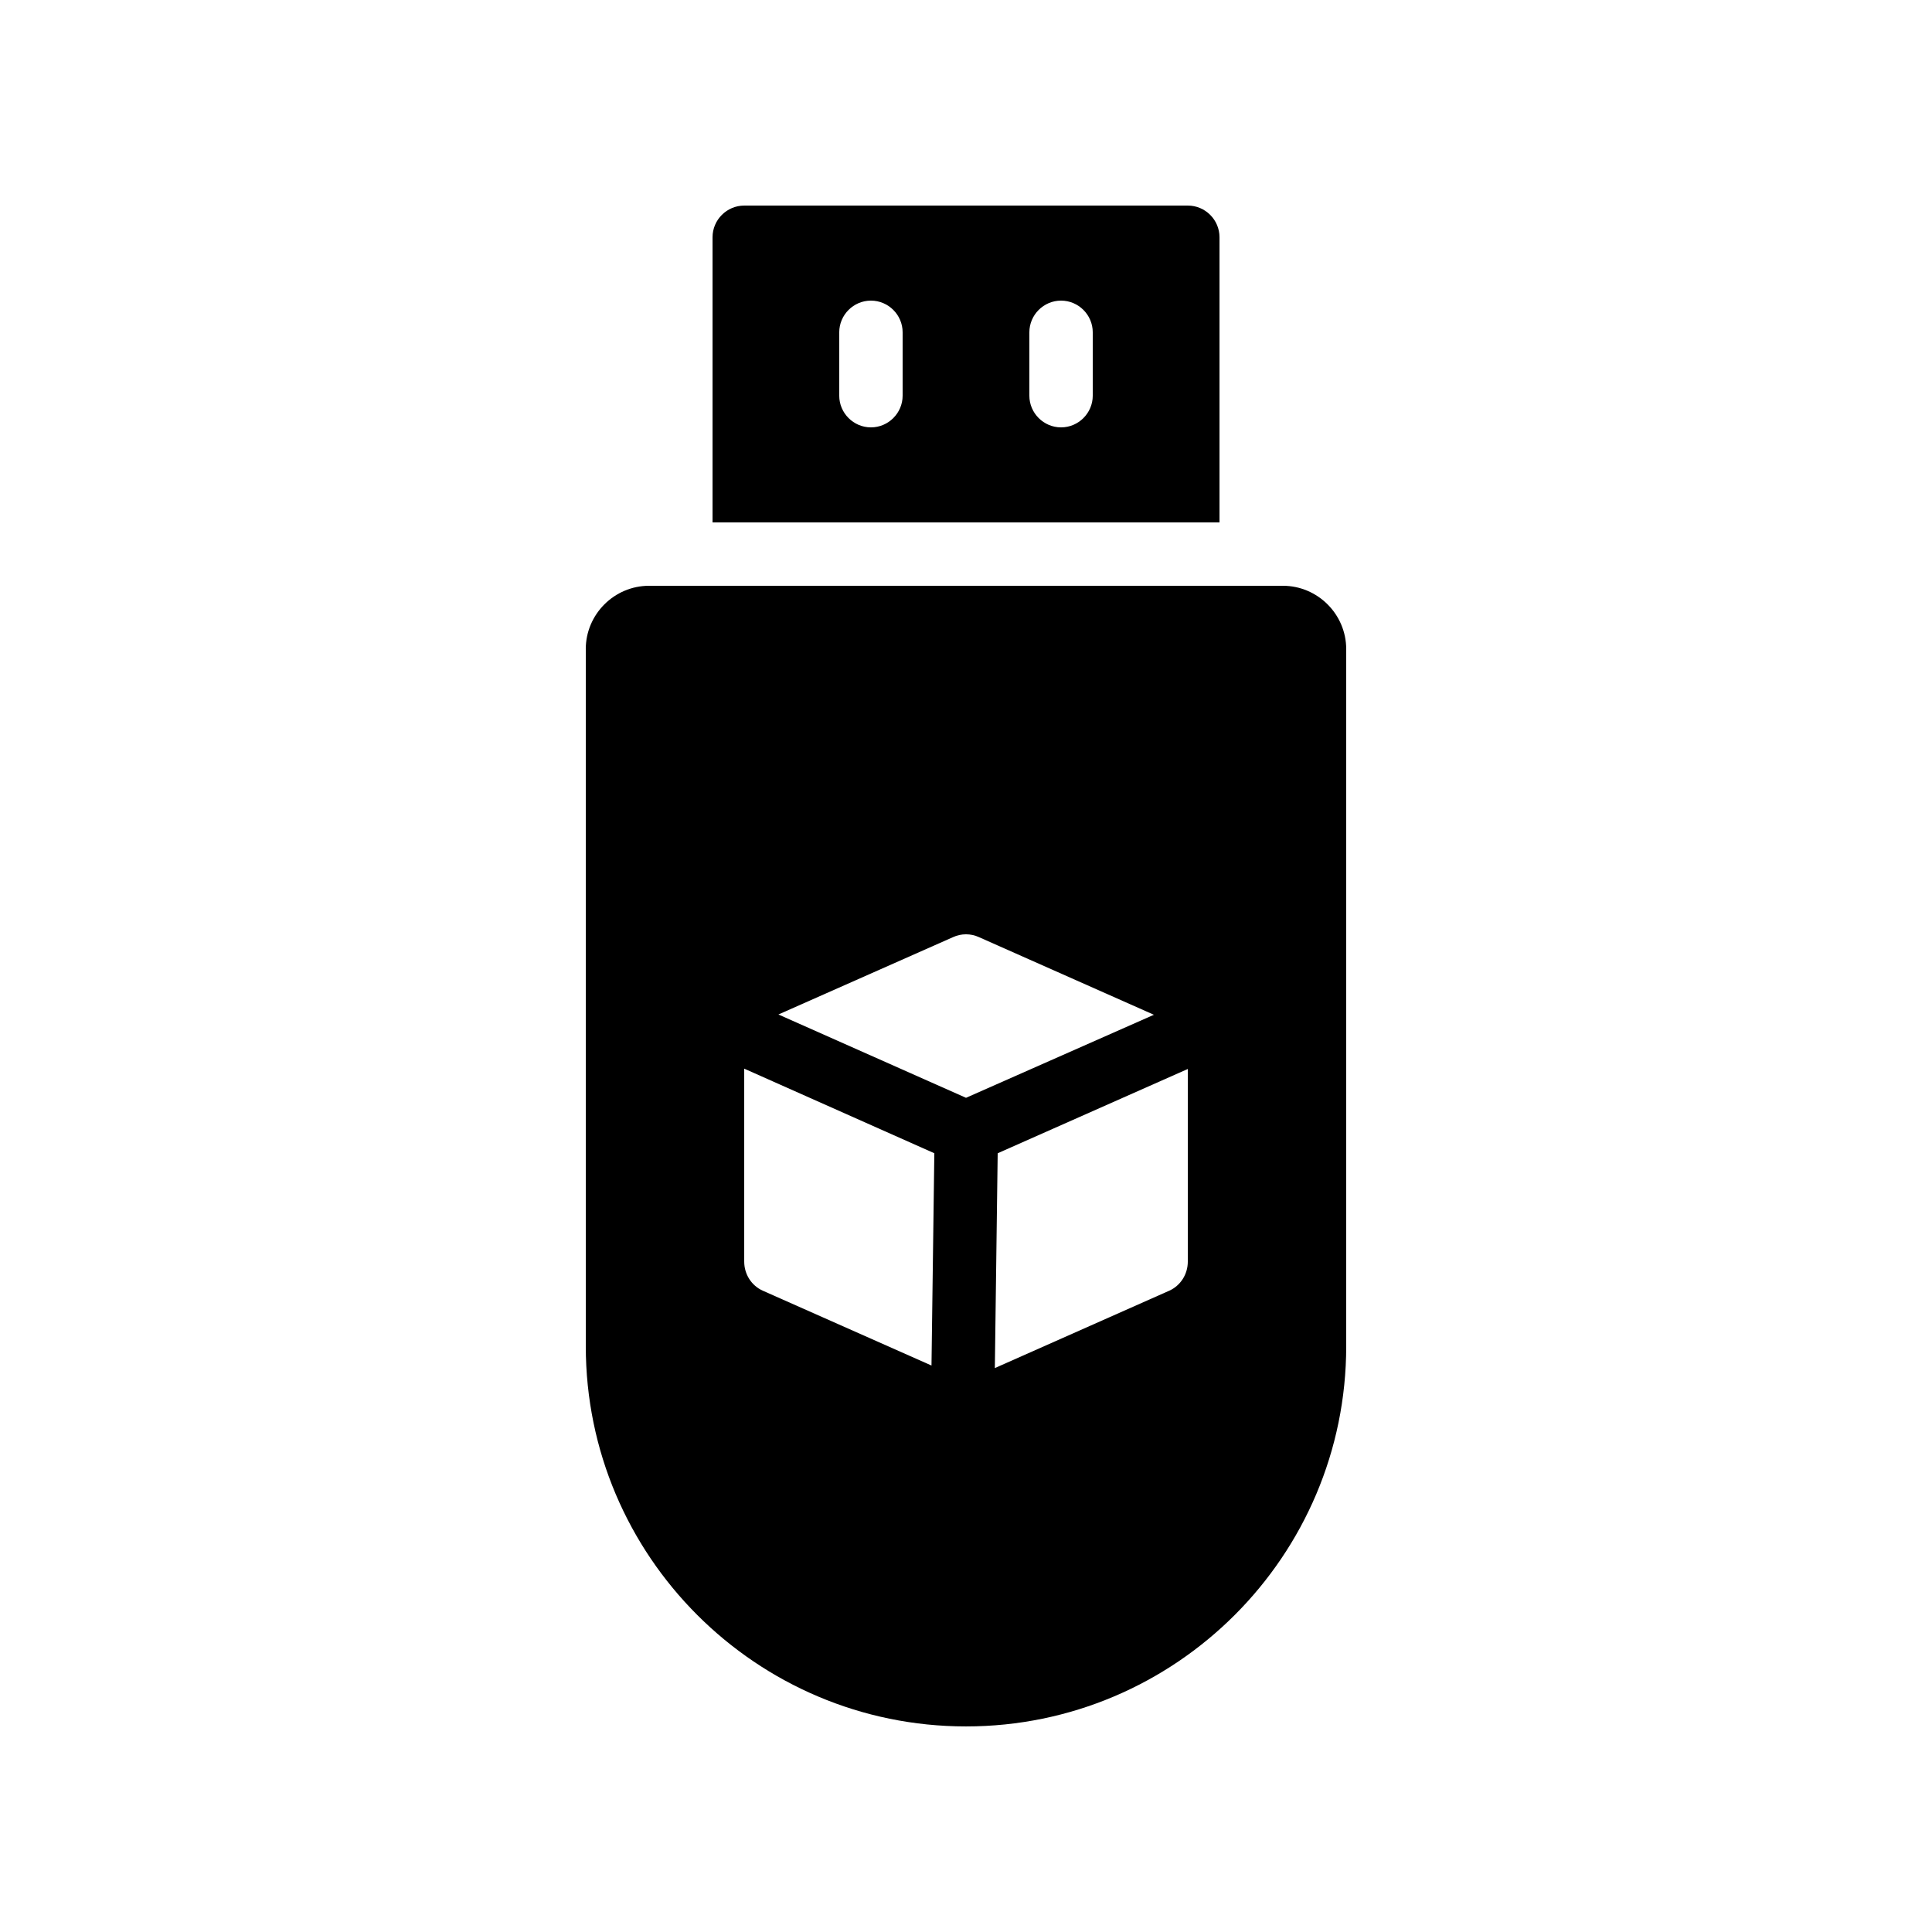 <?xml version="1.0" encoding="UTF-8"?>
<!-- Uploaded to: SVG Repo, www.svgrepo.com, Generator: SVG Repo Mixer Tools -->
<svg fill="#000000" width="800px" height="800px" version="1.1" viewBox="144 144 512 512" xmlns="http://www.w3.org/2000/svg">
 <g>
  <path d="m458.78 198.48h-117.55c-4.617 0-8.398 3.777-8.398 8.398v75.57h134.35v-75.574c0-4.617-3.777-8.395-8.395-8.395zm-75.574 50.379c0 4.617-3.777 8.398-8.398 8.398-4.617 0-8.398-3.777-8.398-8.398v-16.793c0-4.617 3.777-8.398 8.398-8.398 4.617 0 8.398 3.777 8.398 8.398zm50.383 0c0 4.617-3.777 8.398-8.398 8.398-4.617 0-8.398-3.777-8.398-8.398v-16.793c0-4.617 3.777-8.398 8.398-8.398 4.617 0 8.398 3.777 8.398 8.398z"/>
  <path d="m299.24 316.03v184.73c0 55.586 45.176 100.76 100.76 100.76s100.76-45.176 100.76-100.76v-184.73c0-9.238-7.559-16.793-16.793-16.793h-167.94c-9.238 0-16.793 7.555-16.793 16.793zm159.54 162.31c0 3.359-1.93 6.383-4.953 7.727l-46.184 20.488 0.754-56.93 50.383-22.336zm-62.223-85.984c2.184-1.008 4.703-1.008 6.887 0l46.352 20.57-49.793 22.004-49.711-22.082zm-55.332 34.848 50.383 22.418-0.754 56.258-44.672-19.816c-3.027-1.34-4.957-4.363-4.957-7.723z"/>
 </g>
</svg>